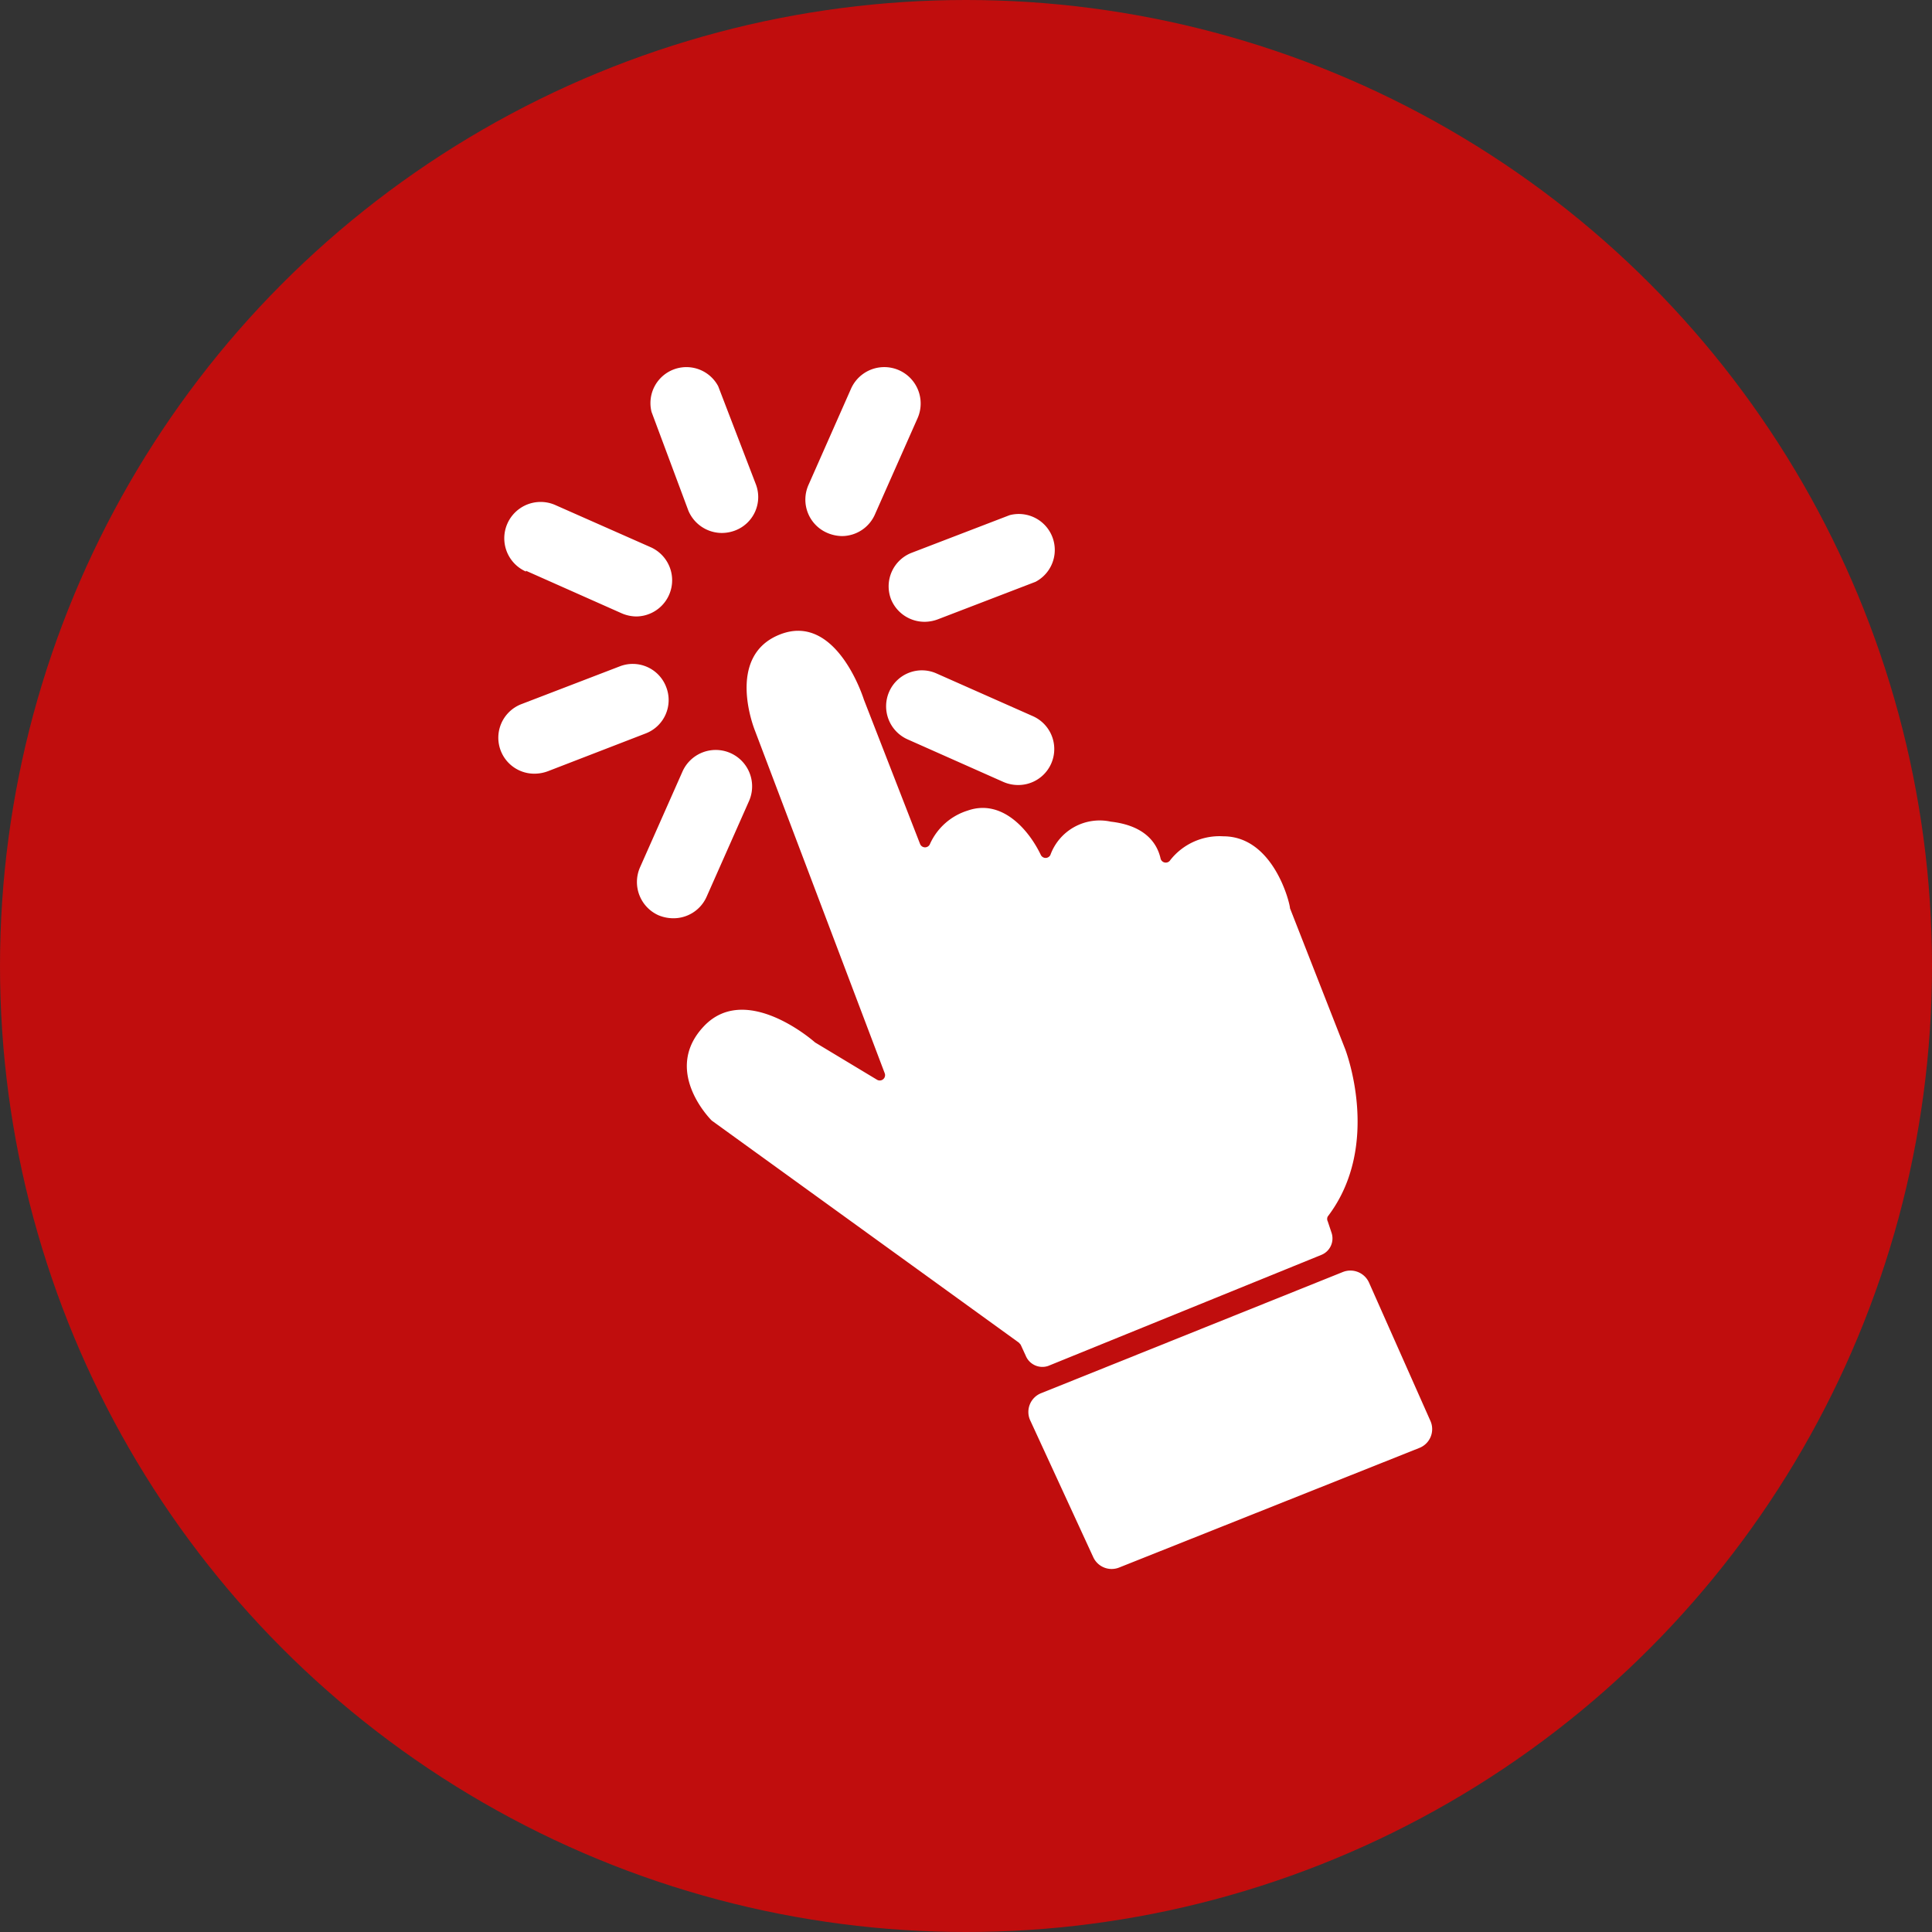 <svg id="Ebene_1" data-name="Ebene 1" xmlns="http://www.w3.org/2000/svg" viewBox="0 0 87 87"><rect x="0" y="0" width="87" height="87" fill="#333333" stroke="none"/><defs><style>.cls-1{fill:#c00d0d;}.cls-2{fill:#fff;}</style></defs><title>icon_interactive</title><circle class="cls-1" cx="43.5" cy="43.5" r="43.5"/><path class="cls-2" d="M47.2,61.51l12.3-5a.8.8,0,0,0,.46-1L59.79,55a.24.24,0,0,1,0-.22c2.47-3.24.78-7.55.78-7.55l-2.48-6.33v0c0-.22-.74-3.24-3-3.24a2.82,2.82,0,0,0-2.39,1.07.24.24,0,0,1-.44-.08c-.15-.65-.66-1.47-2.24-1.65a2.36,2.36,0,0,0-2.72,1.5.24.24,0,0,1-.43,0c-.56-1.17-1.77-2.53-3.29-2A2.76,2.76,0,0,0,41.88,38a.24.24,0,0,1-.45,0l-2.53-6.5s-1.21-3.91-3.75-2.94S34,32.91,34,32.91l5.84,15.42a.24.24,0,0,1-.35.29l-2.79-1.68,0,0c-.2-.18-3.15-2.68-5-.73s.19,4.09.35,4.25l0,0,13.83,10,.08.09.23.5A.81.81,0,0,0,47.2,61.51Z"/><path class="cls-2" d="M64.42,64l-2.77-6.24a.92.92,0,0,0-1.18-.48L46.9,62.73A.91.91,0,0,0,46.41,64l2.82,6.12a.91.91,0,0,0,1.16.47L63.92,65.2A.91.91,0,0,0,64.42,64Z"/><path class="cls-2" d="M31,23a1.64,1.64,0,0,0,1.52,1,1.7,1.7,0,0,0,.58-.11,1.61,1.61,0,0,0,.93-2.1l-1.69-4.4a1.62,1.62,0,0,0-3,1.16Z"/><path class="cls-2" d="M23.68,25.7,28,27.62a1.7,1.7,0,0,0,.66.14,1.63,1.63,0,0,0,.66-3.11L25,22.74a1.62,1.62,0,1,0-1.31,3Z"/><path class="cls-2" d="M46.49,32.24l-4.31-1.91a1.61,1.61,0,0,0-2.14.82,1.63,1.63,0,0,0,.82,2.14l4.32,1.92a1.65,1.65,0,0,0,.65.14,1.62,1.62,0,0,0,.66-3.11Z"/><path class="cls-2" d="M30,30.94a1.61,1.61,0,0,0-2.1-.93l-4.4,1.69a1.62,1.62,0,0,0,.58,3.14,1.76,1.76,0,0,0,.59-.11l4.4-1.7A1.61,1.61,0,0,0,30,30.94Z"/><path class="cls-2" d="M40.13,27a1.63,1.63,0,0,0,1.51,1,1.71,1.71,0,0,0,.59-.11l4.4-1.69a1.62,1.62,0,0,0-1.17-3l-4.4,1.69A1.62,1.62,0,0,0,40.13,27Z"/><path class="cls-2" d="M31.82,40.38l1.91-4.31a1.63,1.63,0,0,0-3-1.32l-1.91,4.31a1.64,1.64,0,0,0,.82,2.15,1.74,1.74,0,0,0,.66.14A1.63,1.63,0,0,0,31.82,40.38Z"/><path class="cls-2" d="M37.26,24a1.74,1.74,0,0,0,.66.14,1.63,1.63,0,0,0,1.49-1l1.91-4.31a1.63,1.63,0,0,0-3-1.32l-1.91,4.32A1.63,1.63,0,0,0,37.26,24Z"/></svg>